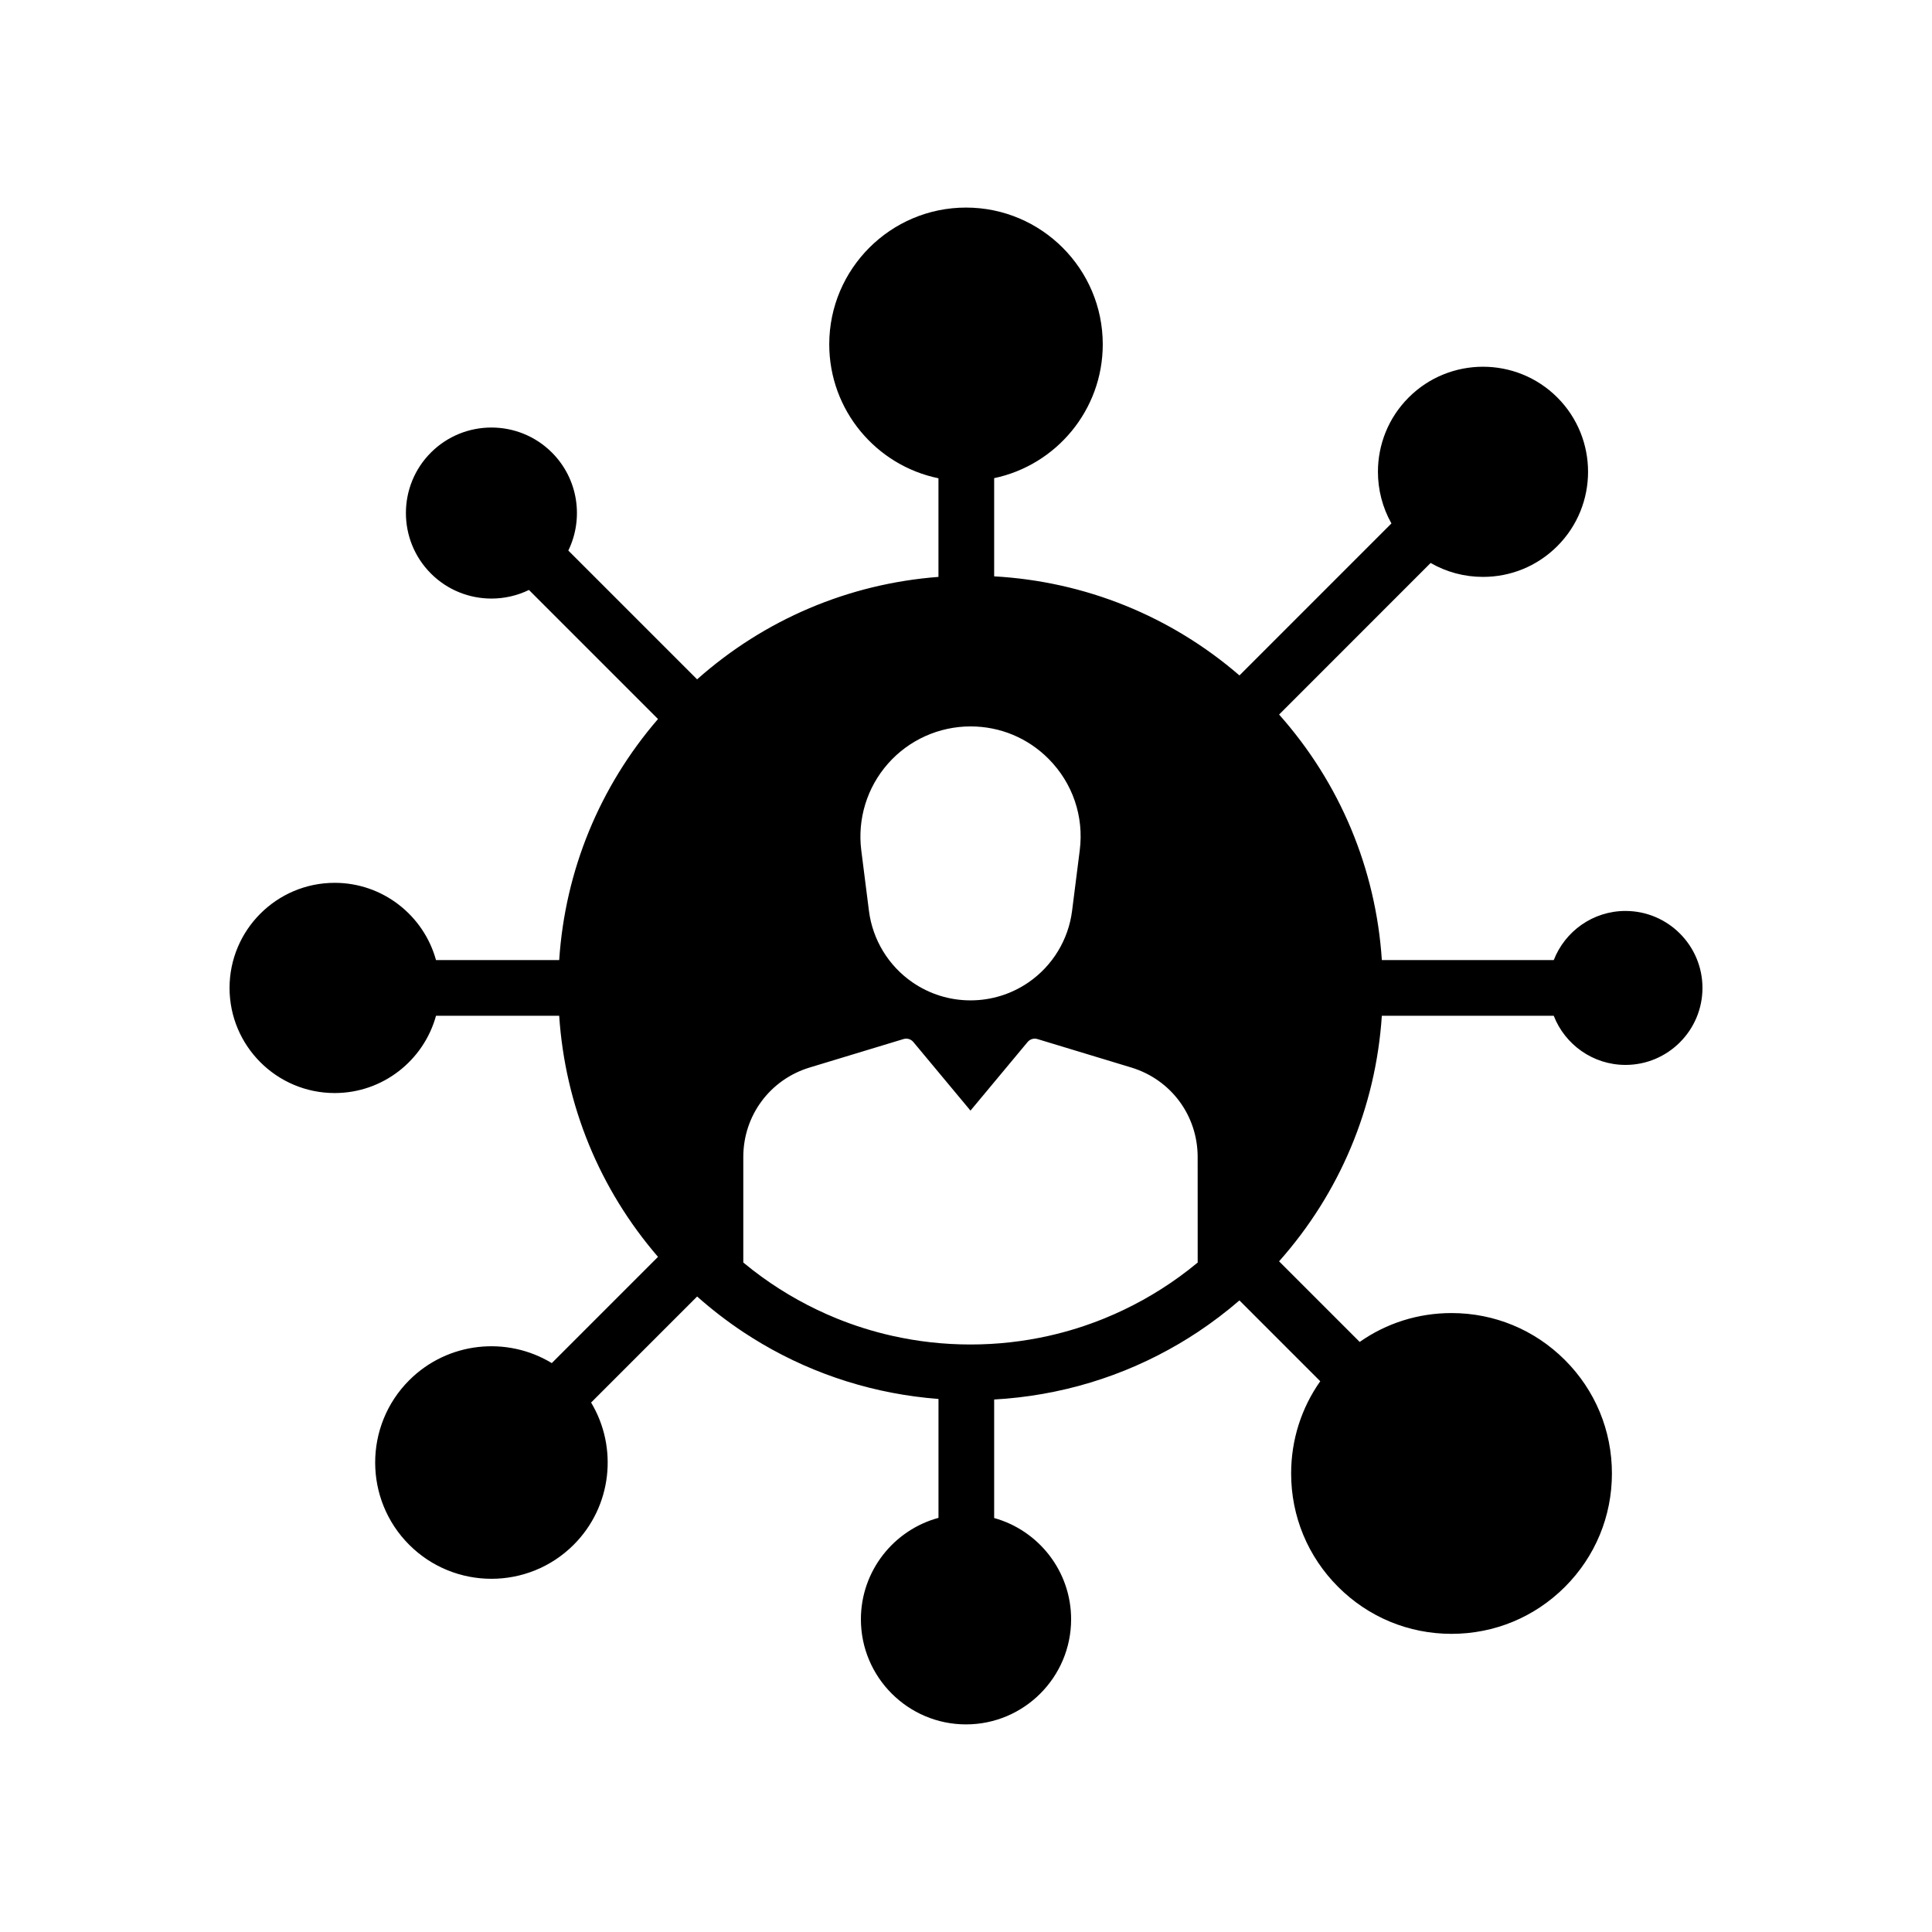 <?xml version="1.0" encoding="UTF-8"?>
<!-- Uploaded to: SVG Repo, www.svgrepo.com, Generator: SVG Repo Mixer Tools -->
<svg fill="#000000" width="800px" height="800px" version="1.1" viewBox="144 144 512 512" xmlns="http://www.w3.org/2000/svg">
 <path d="m574.78 385.41c-8.645 0-16.055 5.406-19.016 13.02h-45.559c-1.605-24.227-11.094-46.914-27.23-65.07l40.16-40.168c4.176 2.406 8.926 3.691 13.875 3.691 7.438 0 14.434-2.898 19.695-8.156 10.863-10.863 10.863-28.531 0-39.395-10.859-10.859-28.531-10.859-39.391 0-5.434 5.434-8.148 12.566-8.148 19.695 0 4.727 1.191 9.457 3.578 13.688l-40.273 40.281c-18.242-15.75-40.895-24.906-65.008-26.258v-26.023c16.418-3.445 28.781-18.035 28.781-35.465 0-19.984-16.254-36.242-36.242-36.242-19.984 0-36.242 16.254-36.242 36.242 0 17.48 12.441 32.113 28.941 35.496v26.137c-23.809 1.816-46.074 11.262-63.961 27.148l-34.129-34.129c4.113-8.453 2.668-18.957-4.348-25.973-8.836-8.84-23.223-8.84-32.062 0-8.84 8.84-8.84 23.223 0 32.062 4.418 4.422 10.23 6.633 16.035 6.633 3.41 0 6.812-0.762 9.941-2.281l34.203 34.203c-15.508 17.965-24.621 40.188-26.188 63.887h-32.645c-3.242-11.793-14.055-20.477-26.863-20.477-15.355 0-27.852 12.496-27.852 27.855s12.496 27.855 27.852 27.855c12.809 0 23.621-8.684 26.863-20.477h32.645c1.57 23.695 10.68 45.922 26.188 63.887l-28.152 28.156c-11.855-7.203-27.559-5.684-37.789 4.551-12.02 12.02-12.02 31.578 0 43.59 6.008 6.012 13.898 9.02 21.797 9.02 7.891 0 15.789-3.008 21.797-9.02 10.203-10.199 11.742-25.84 4.613-37.688l28.102-28.102c3.883 3.453 7.977 6.602 12.246 9.438 0.812 0.535 1.633 1.066 2.461 1.578 0.812 0.512 1.633 1.008 2.461 1.496 14.195 8.355 30.117 13.367 46.793 14.641v31.508c-11.832 3.211-20.562 14.047-20.562 26.883 0 15.359 12.496 27.852 27.855 27.852s27.855-12.492 27.855-27.852c0-12.777-8.645-23.57-20.395-26.84v-31.406c17.48-0.98 34.195-6.066 49.012-14.789 0.828-0.488 1.648-0.984 2.461-1.496 0.828-0.512 1.648-1.043 2.461-1.578 3.836-2.543 7.531-5.348 11.066-8.395l21.418 21.418c-5.012 7.106-7.715 15.562-7.715 24.438 0 11.352 4.422 22.027 12.453 30.055 8.023 8.031 18.699 12.449 30.055 12.449 11.352 0 22.027-4.418 30.055-12.449 8.031-8.031 12.449-18.707 12.449-30.055 0-11.355-4.418-22.027-12.449-30.055-8.031-8.031-18.707-12.453-30.055-12.453-8.836 0-17.258 2.676-24.34 7.652l-21.363-21.363c16.137-18.164 25.629-40.852 27.23-65.07h45.559c2.961 7.609 10.371 13.02 19.016 13.02 11.246 0 20.395-9.152 20.395-20.398 0.004-11.25-9.145-20.402-20.391-20.402zm-195.47-39.02c5.535-6.281 13.516-9.883 21.891-9.883 7.836 0 15.191 3.059 20.707 8.621 6.371 6.426 9.379 15.258 8.234 24.227l-2.031 16.035c-0.969 7.664-5.188 14.578-11.559 18.957-4.535 3.113-9.852 4.762-15.355 4.762-5.512 0-10.82-1.648-15.355-4.762-6.375-4.379-10.586-11.293-11.562-18.957l-2.031-16.035c-1.051-8.312 1.523-16.68 7.062-22.965zm82.09 132.2c-0.809 0.668-1.629 1.324-2.461 1.969-0.809 0.629-1.629 1.238-2.461 1.844-6.098 4.414-12.738 8.113-19.805 10.988-4.742 1.93-9.672 3.484-14.762 4.625-6.672 1.496-13.605 2.289-20.719 2.289s-14.051-0.793-20.723-2.293c-5.086-1.137-10.016-2.691-14.762-4.621-7.066-2.875-13.707-6.578-19.805-10.992-0.832-0.602-1.652-1.215-2.461-1.844-0.832-0.641-1.652-1.301-2.461-1.969v-27.961c0-10.996 7.07-20.531 17.586-23.723l24.875-7.543c0.949-0.285 1.973 0.023 2.602 0.781l15.145 18.184 15.141-18.184c0.629-0.758 1.656-1.066 2.602-0.781l24.875 7.543c10.52 3.199 17.586 12.727 17.586 23.723z"/>
</svg>
